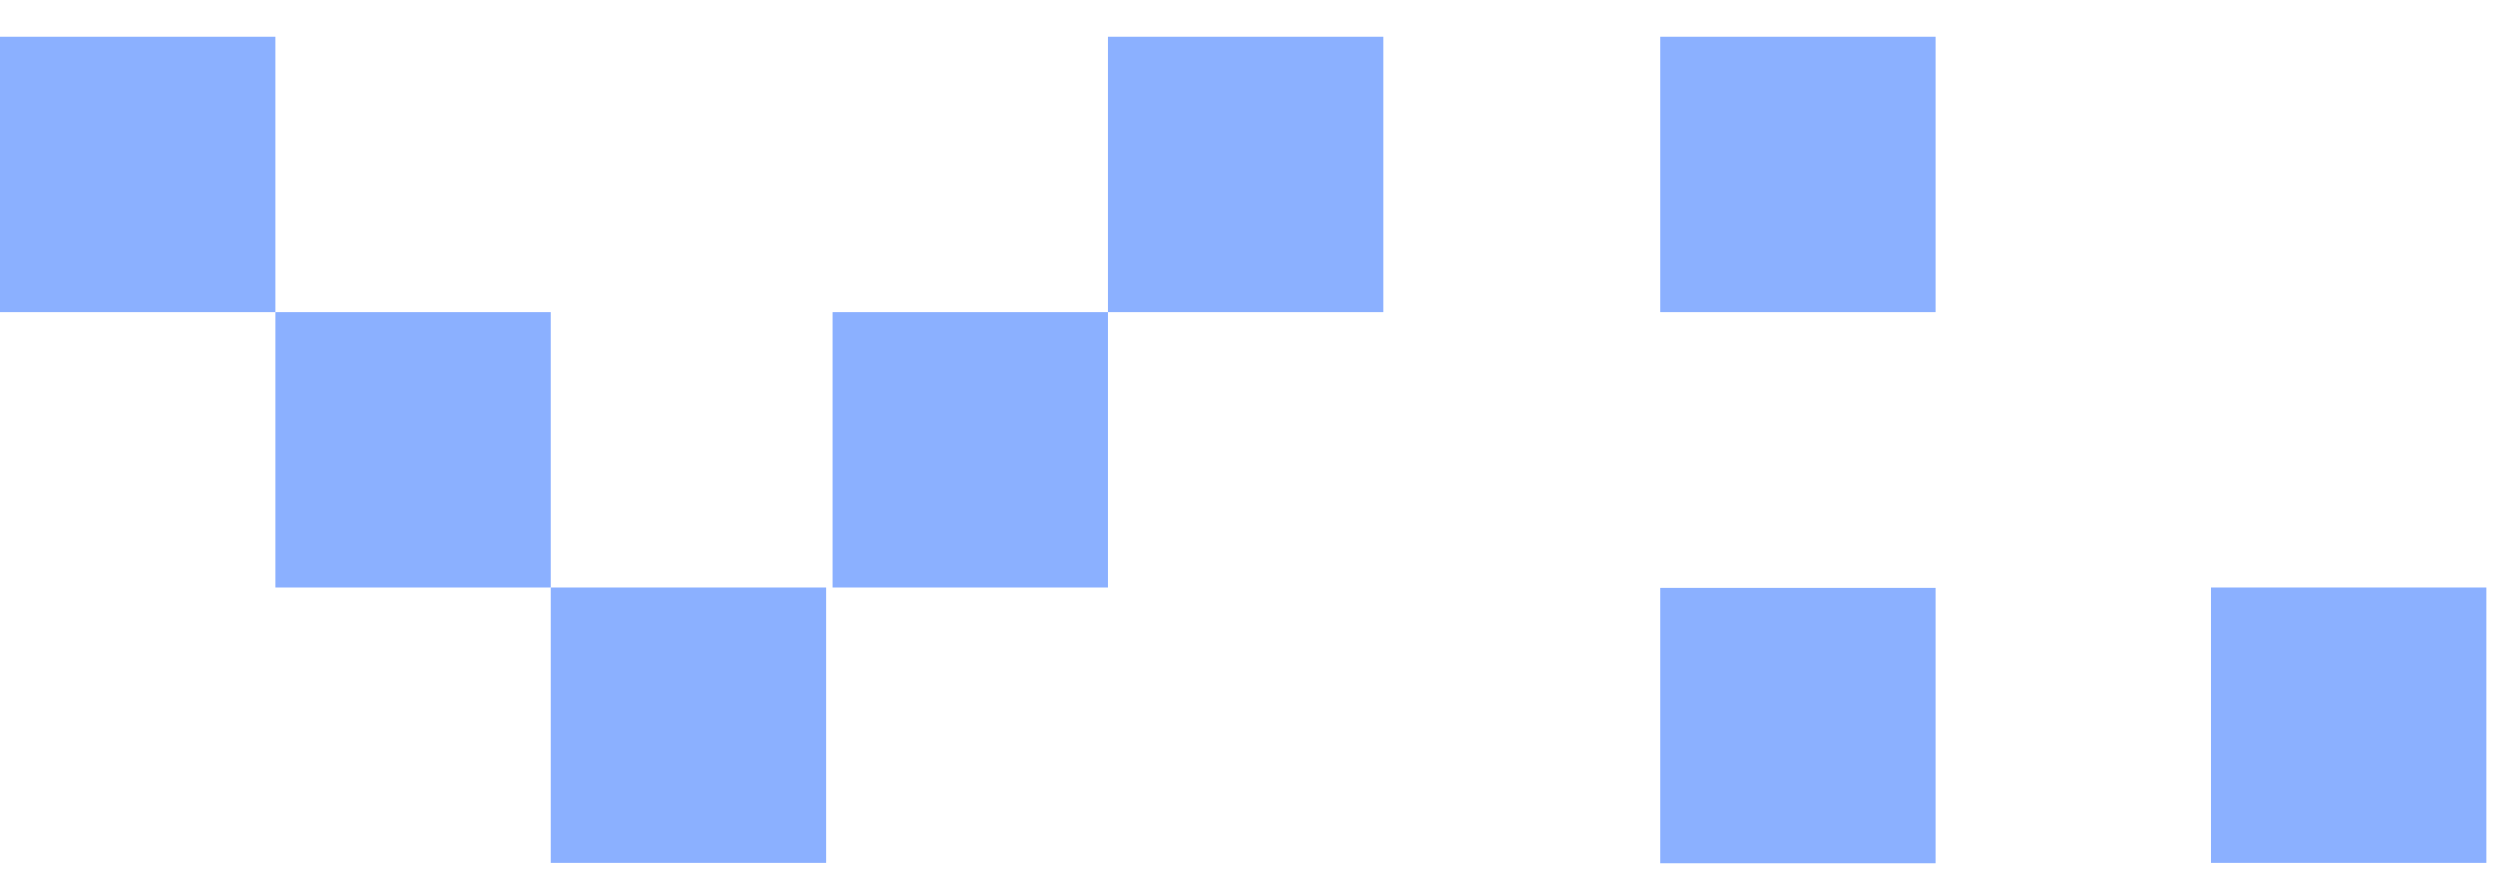 <svg width="66" height="23" viewBox="0 0 66 23" fill="none" xmlns="http://www.w3.org/2000/svg">
<g clipPath="url(#clip0_287_2056)">
<path d="M7.27 0.97H0V8.24H7.27V0.97Z" fill="#8BB0FF"/>
<path d="M36.52 0.97H29.25V8.24H36.52V0.97Z" fill="#8BB0FF"/>
<path d="M51.1 0.97H43.83V8.24H51.1V0.97Z" fill="#8BB0FF"/>
<path d="M51.1 15.52H43.83V22.79H51.1V15.52Z" fill="#8BB0FF"/>
<path d="M65.64 15.51H58.37V22.78H65.64V15.51Z" fill="#8BB0FF"/>
<path d="M14.54 8.24H7.27V15.51H14.54V8.24Z" fill="#8BB0FF"/>
<path d="M29.25 8.24H21.98V15.51H29.25V8.24Z" fill="#8BB0FF"/>
<path d="M21.81 15.51H14.54V22.78H21.81V15.51Z" fill="#8BB0FF"/>
</g>
<defs>
<clipPath id="clip0_287_2056">
<rect width="65.64" height="21.82" fill="white" transform="translate(0 0.97)"/>
</clipPath>
</defs>
</svg>
